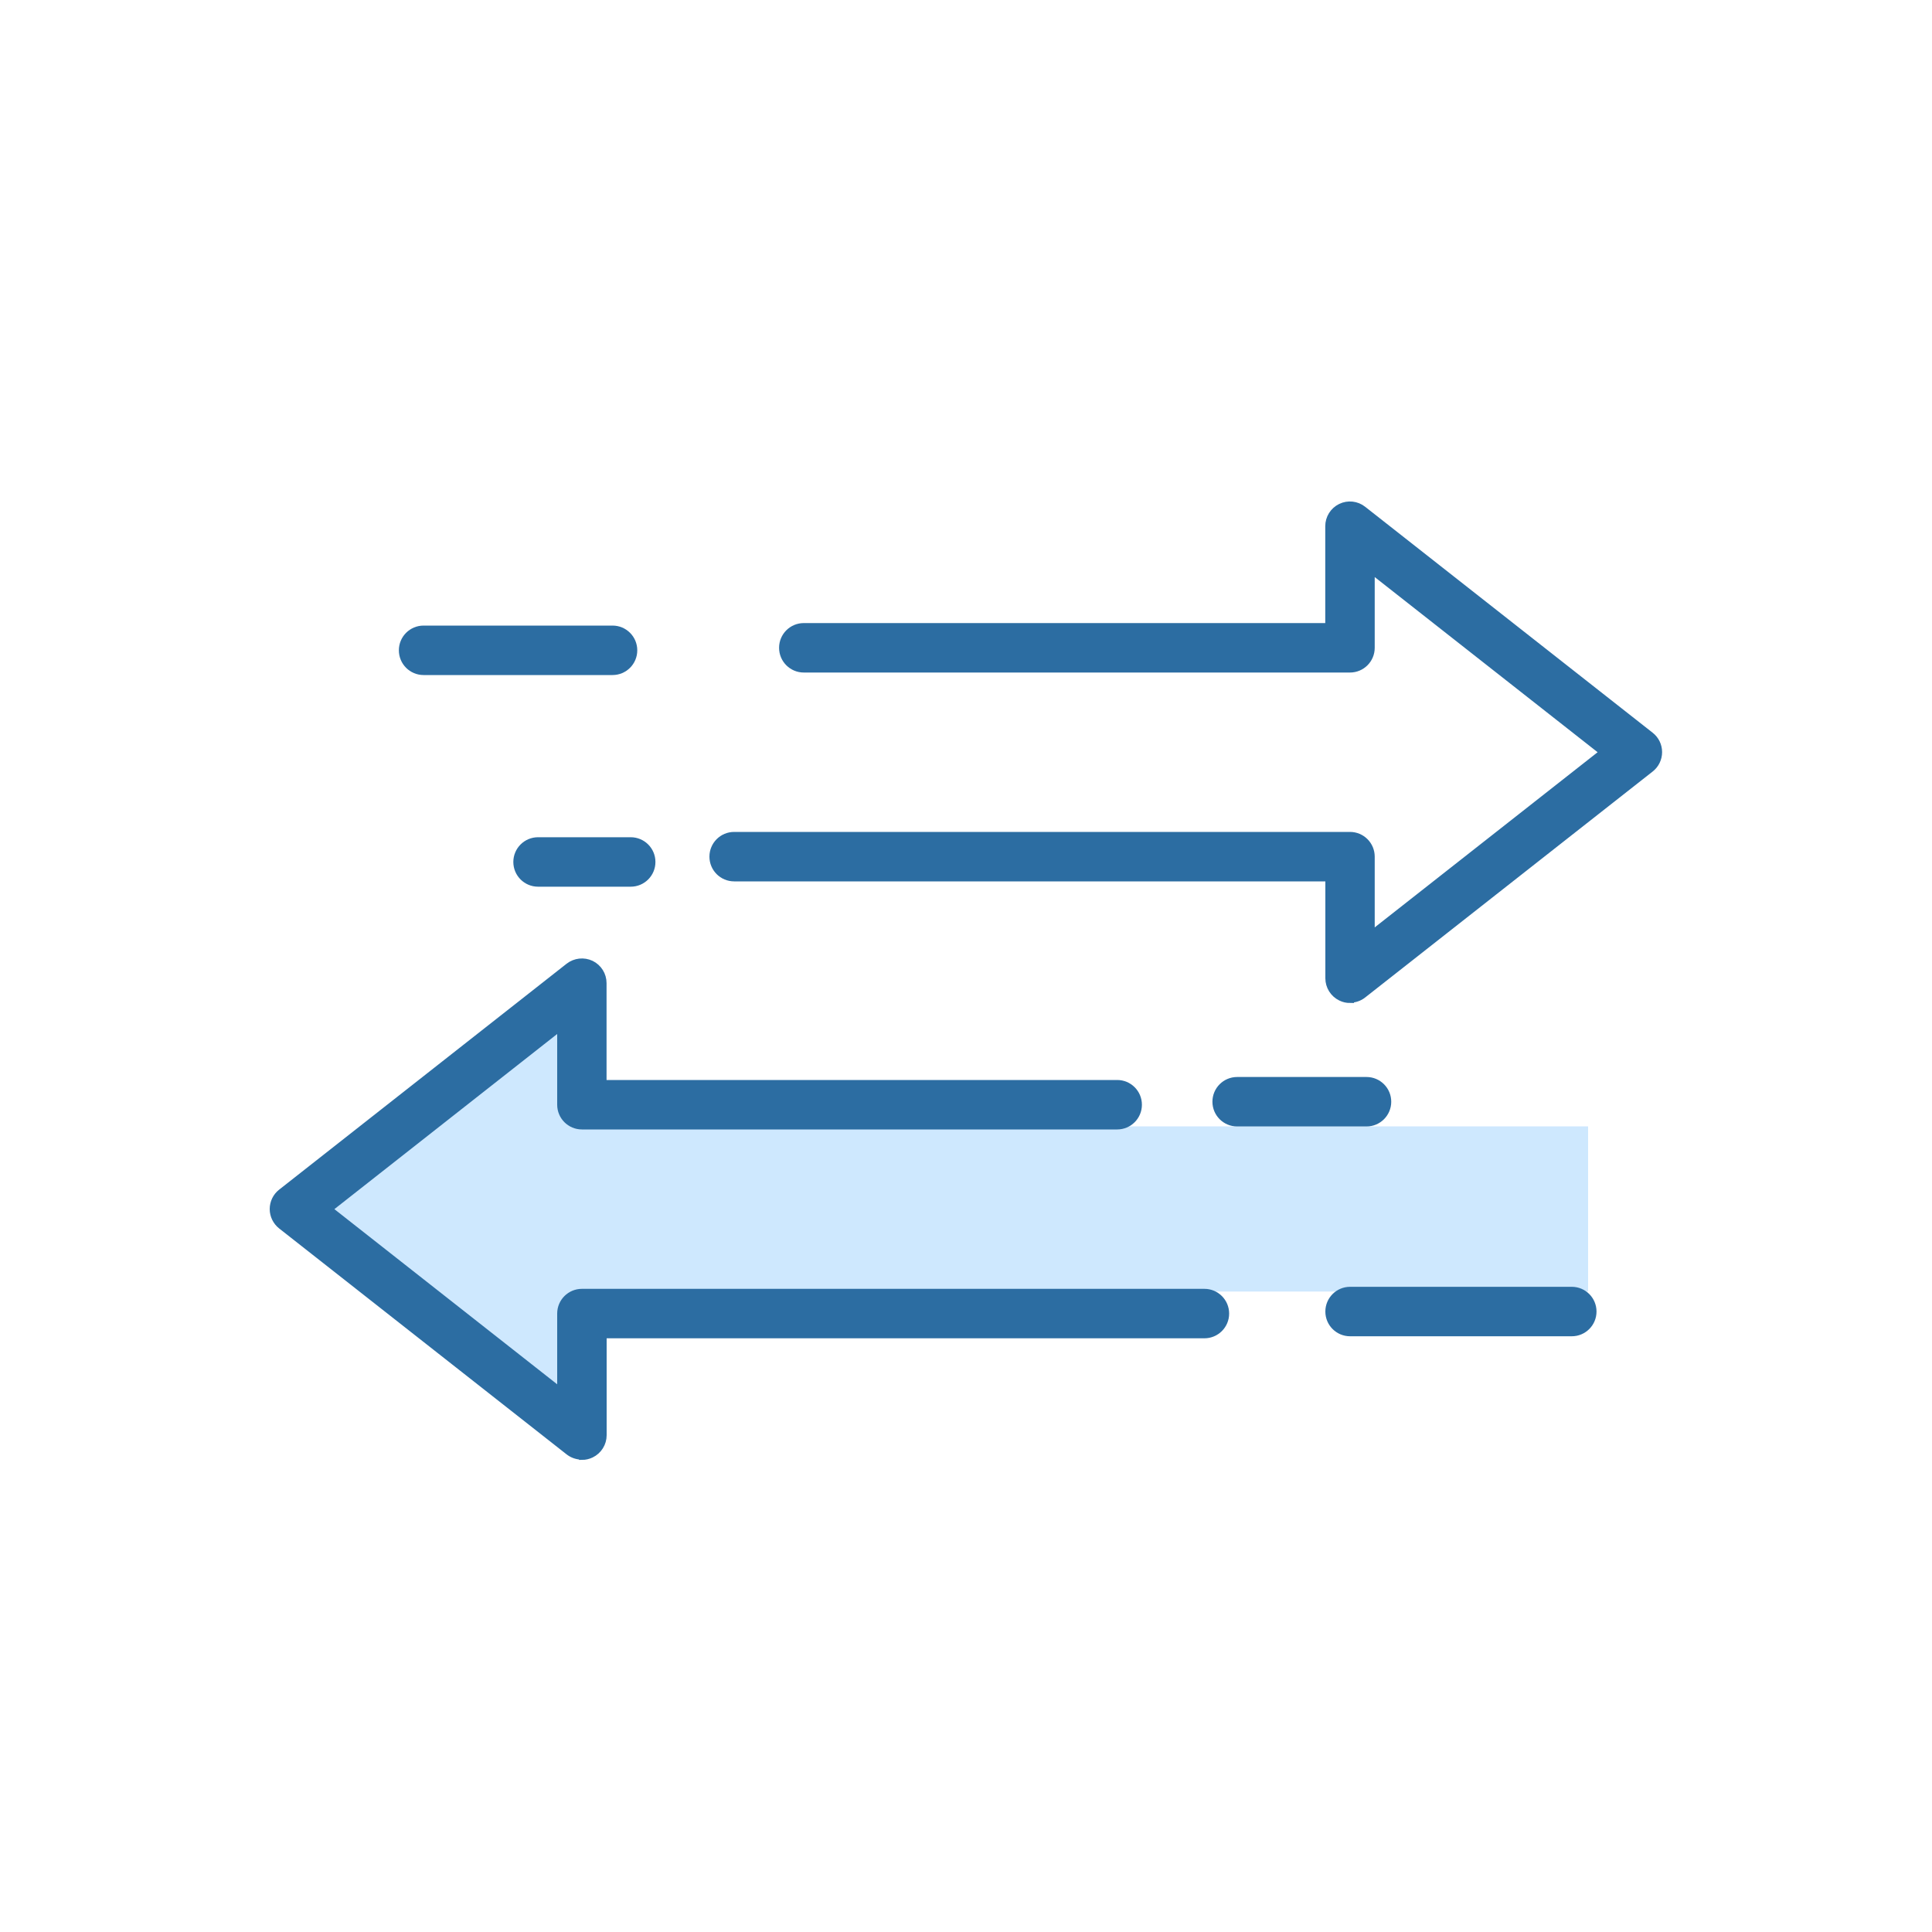 <?xml version="1.0" encoding="UTF-8"?><svg id="Livello_1" xmlns="http://www.w3.org/2000/svg" viewBox="0 0 200 200"><defs><style>.cls-1{fill:#cee8fe;}.cls-2{fill:#2c6da2;stroke:#2c6da2;stroke-miterlimit:10;stroke-width:.6px;}</style></defs><path class="cls-1" d="M57.91,114.34v-7.94l-23.85,18.75,23.85,18.75v-7.94c0-1.25,1.01-2.26,2.26-2.26h104.23v-17.1H60.17c-1.25,0-2.26-1.01-2.26-2.26Z"/><path class="cls-2" d="M139.76,103.53c-.34,0-.67-.07-.99-.23-.78-.38-1.27-1.17-1.27-2.03v-10.33h-61.5c-1.25,0-2.26-1.01-2.26-2.26s1.01-2.26,2.26-2.26h63.75c1.25,0,2.26,1.01,2.26,2.26v7.94l23.86-18.75-23.86-18.75v7.94c0,1.25-1.01,2.26-2.26,2.26h-56.54c-1.25,0-2.26-1.01-2.26-2.26s1.01-2.26,2.26-2.26h54.28v-10.33c0-.86.49-1.65,1.27-2.03.78-.38,1.7-.28,2.38.26l29.76,23.39c.55.43.86,1.08.86,1.77s-.32,1.35-.86,1.77l-29.76,23.39c-.4.32-.9.48-1.39.48Z"/><path class="cls-2" d="M60.24,150.8c-.5,0-.99-.16-1.4-.48l-29.76-23.39c-.54-.43-.86-1.08-.86-1.77s.32-1.35.86-1.77l29.76-23.39c.68-.53,1.6-.63,2.38-.26.78.38,1.27,1.17,1.27,2.03v10.33h53.16c1.25,0,2.26,1.01,2.26,2.26s-1.01,2.26-2.26,2.26h-55.41c-1.25,0-2.26-1.01-2.26-2.26v-7.94l-23.85,18.75,23.85,18.75v-7.94c0-1.25,1.01-2.26,2.26-2.26h64.44c1.25,0,2.26,1.01,2.26,2.26s-1.01,2.26-2.26,2.26h-62.18v10.33c0,.86-.49,1.65-1.27,2.03-.31.15-.65.23-.99.23Z"/><path class="cls-2" d="M63.41,69.58h-19.56c-1.25,0-2.26-1.01-2.26-2.26s1.01-2.26,2.26-2.26h19.56c1.25,0,2.26,1.01,2.26,2.26s-1.01,2.26-2.26,2.26Z"/><path class="cls-2" d="M162.71,138.03h-22.95c-1.25,0-2.26-1.01-2.26-2.26s1.01-2.26,2.26-2.26h22.95c1.25,0,2.26,1.01,2.26,2.26s-1.01,2.26-2.26,2.26Z"/><path class="cls-2" d="M65.29,91.49h-9.59c-1.25,0-2.26-1.01-2.26-2.26s1.01-2.26,2.26-2.26h9.59c1.25,0,2.26,1.01,2.26,2.26s-1.01,2.26-2.26,2.26Z"/><path class="cls-2" d="M141.46,116.31h-13.39c-1.25,0-2.26-1.01-2.26-2.26s1.01-2.26,2.26-2.26h13.39c1.25,0,2.26,1.01,2.26,2.26s-1.01,2.26-2.26,2.26Z"/></svg>